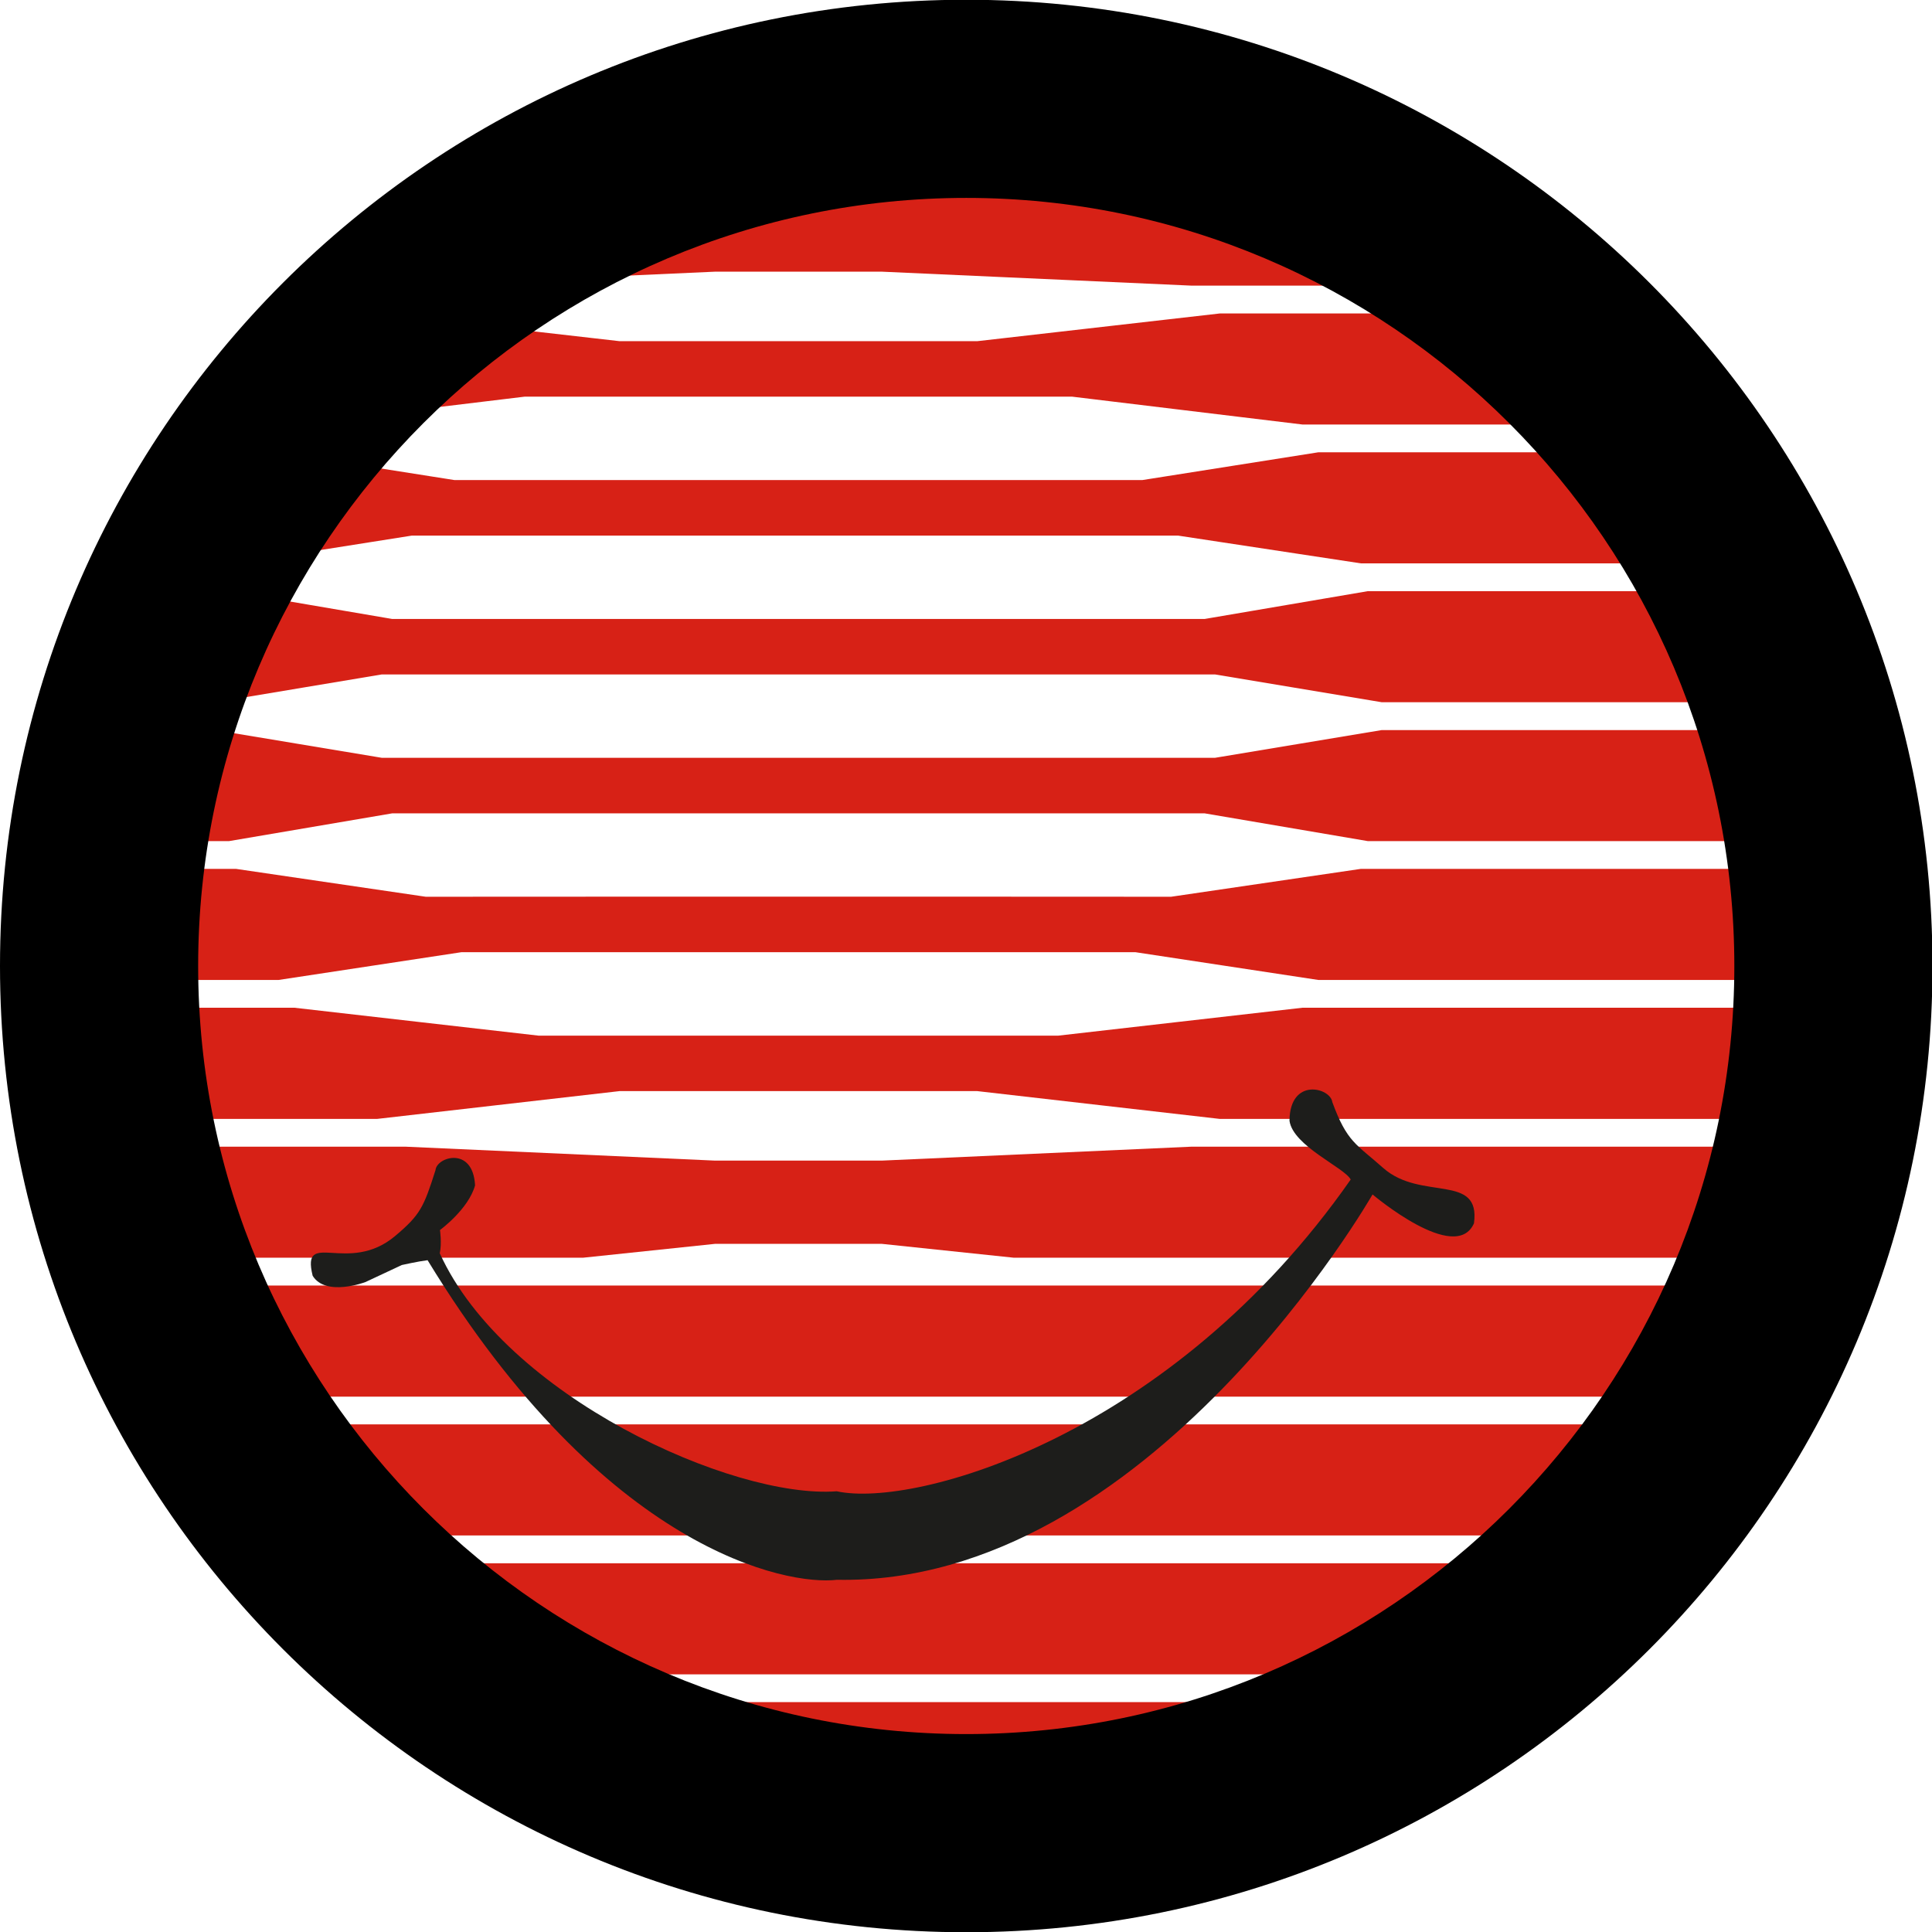 <?xml version="1.0" encoding="utf-8"?>
<!-- Generator: Adobe Illustrator 16.0.0, SVG Export Plug-In . SVG Version: 6.00 Build 0)  -->
<!DOCTYPE svg PUBLIC "-//W3C//DTD SVG 1.1//EN" "http://www.w3.org/Graphics/SVG/1.1/DTD/svg11.dtd">
<svg version="1.1" id="Layer_1" xmlns="http://www.w3.org/2000/svg" xmlns:xlink="http://www.w3.org/1999/xlink" x="0px" y="0px"
	 width="253.5px" height="253.5px" viewBox="0 0 253.5 253.5" enable-background="new 0 0 253.5 253.5" xml:space="preserve">
<g>
	<g>
		<path fill="#D72116" d="M156.331,150.457l-40.637,1.828H93.826l-40.628-1.828H25.089c1.07,4.998,2.501,9.869,4.269,14.568h47.158
			l17.311-1.818h10.993h10.875l17.311,1.818h90.898c1.763-4.699,3.19-9.57,4.261-14.568H156.331z"/>
		<path fill="#D72116" d="M114.347,168.672H95.174h-64.38c2.122,5.082,4.652,9.949,7.524,14.582h176.617
			c2.872-4.633,5.402-9.5,7.528-14.582H114.347z"/>
		<path fill="#D72116" d="M40.671,186.891c3.551,5.223,7.564,10.098,11.984,14.578h147.946c4.415-4.48,8.429-9.355,11.979-14.578
			H40.671z"/>
		<path fill="#D72116" d="M170.904,132.225l-32.043,3.662h-34.042H70.655l-32.039-3.662H22.855c0.168,4.963,0.69,9.822,1.532,14.59
			h25.081l31.831-3.65h23.525h23.397l31.836,3.65h68.808c0.842-4.768,1.361-9.627,1.532-14.59H170.904z"/>
		<path fill="#D72116" d="M196.83,205.119H56.421c6.144,5.629,12.957,10.531,20.322,14.572h99.767
			C183.874,215.65,190.688,210.748,196.83,205.119z"/>
		<path fill="#D72116" d="M153.658,117.664l-34.655-0.016H90.519l-34.655,0.016l-24.902-3.658h-7.157
			c-0.67,4.768-1.042,9.627-1.042,14.578H36.53l23.996-3.643h42.85h2.769h42.85l23.996,3.643h57.5c0-4.951-0.367-9.811-1.042-14.578
			h-50.888L153.658,117.664z"/>
		<path fill="#D72116" d="M93.826,35.646h21.868l40.637,1.832h20.186c-14.808-8.13-31.811-12.758-49.891-12.758
			c-17.186,0-33.387,4.205-47.664,11.597L93.826,35.646z"/>
		<path fill="#D72116" d="M181.292,95.795l-21.865,3.637h-37.536H87.627H50.094l-21.861-3.637h-0.152
			c-1.572,4.715-2.808,9.582-3.694,14.568h5.666l21.399-3.641h53.214h53.405l21.396,3.641h49.399
			c-0.885-4.986-2.121-9.854-3.693-14.568H181.292z"/>
		<path fill="#D72116" d="M84.104,223.334c12.981,5.836,27.363,9.111,42.522,9.111s29.542-3.275,42.522-9.111H84.104z"/>
		<path fill="#D72116" d="M182.613,41.129h-22.556l-31.836,3.638h-23.397H81.299l-13.771-1.575
			c-4.585,3.178-8.889,6.717-12.894,10.57l14.201-1.715h35.983h35.865l30.22,3.654h29.692
			C195.179,50.195,189.139,45.313,182.613,41.129z"/>
		<path fill="#D72116" d="M172.99,59.344l-23.082,3.643h-43.764h-2.769H59.612l-11.907-1.875c-3.108,3.633-5.969,7.482-8.558,11.518
			l14.896-2.354h36.475h28.484h35.565l23.992,3.643h36.374c-3.211-5.176-6.861-10.051-10.907-14.574H172.99z"/>
		<path fill="#D72116" d="M179.466,77.568l-21.396,3.646h-53.405H51.451l-15.831-2.703c-2.369,4.303-4.436,8.793-6.183,13.434
			l20.656-3.451h54.571h54.762l21.865,3.645h42.611c-1.908-5.066-4.188-9.924-6.818-14.57H179.466z"/>
	</g>
</g>
<path fill="#1D1D1B" d="M57.702,164.443c0.287-1.301,0.028-3.049,0.028-3.049s3.749-2.736,4.603-5.863
	c-0.271-5.18-5.037-3.742-5.189-2.002c-1.544,4.861-1.994,5.867-5.286,8.639c-6.175,5.199-12.366-1.016-10.835,5.225
	c1.708,2.795,6.917,0.832,6.917,0.832l4.788-2.242c0,0,2.139-0.479,3.375-0.631c23.29,38.18,47.179,42.721,53.72,41.934
	c40.939,0.787,70.27-50.562,70.27-50.562s10.892,9.236,13.308,3.791c0.91-6.658-6.957-2.881-11.9-7.258
	c-3.549-3.154-4.751-3.369-6.689-8.656c-0.247-1.898-5.569-3.271-5.617,2.457c0.472,3.328,7.197,6.121,8.031,7.709
	c-23.442,33.566-57.032,43.152-67.438,40.906C96.147,196.709,66.235,183.193,57.702,164.443z"/>
<path d="M126.781,25.968c55.572,0,100.783,45.21,100.783,100.781s-45.211,100.782-100.783,100.782
	C71.211,227.531,26,182.32,26,126.749S71.211,25.968,126.781,25.968 M126.781-0.032C56.762-0.032,0,56.73,0,126.749
	c0,70.02,56.762,126.782,126.781,126.782s126.783-56.763,126.783-126.782C253.564,56.73,196.801-0.032,126.781-0.032L126.781-0.032z
	"/>
</svg>

